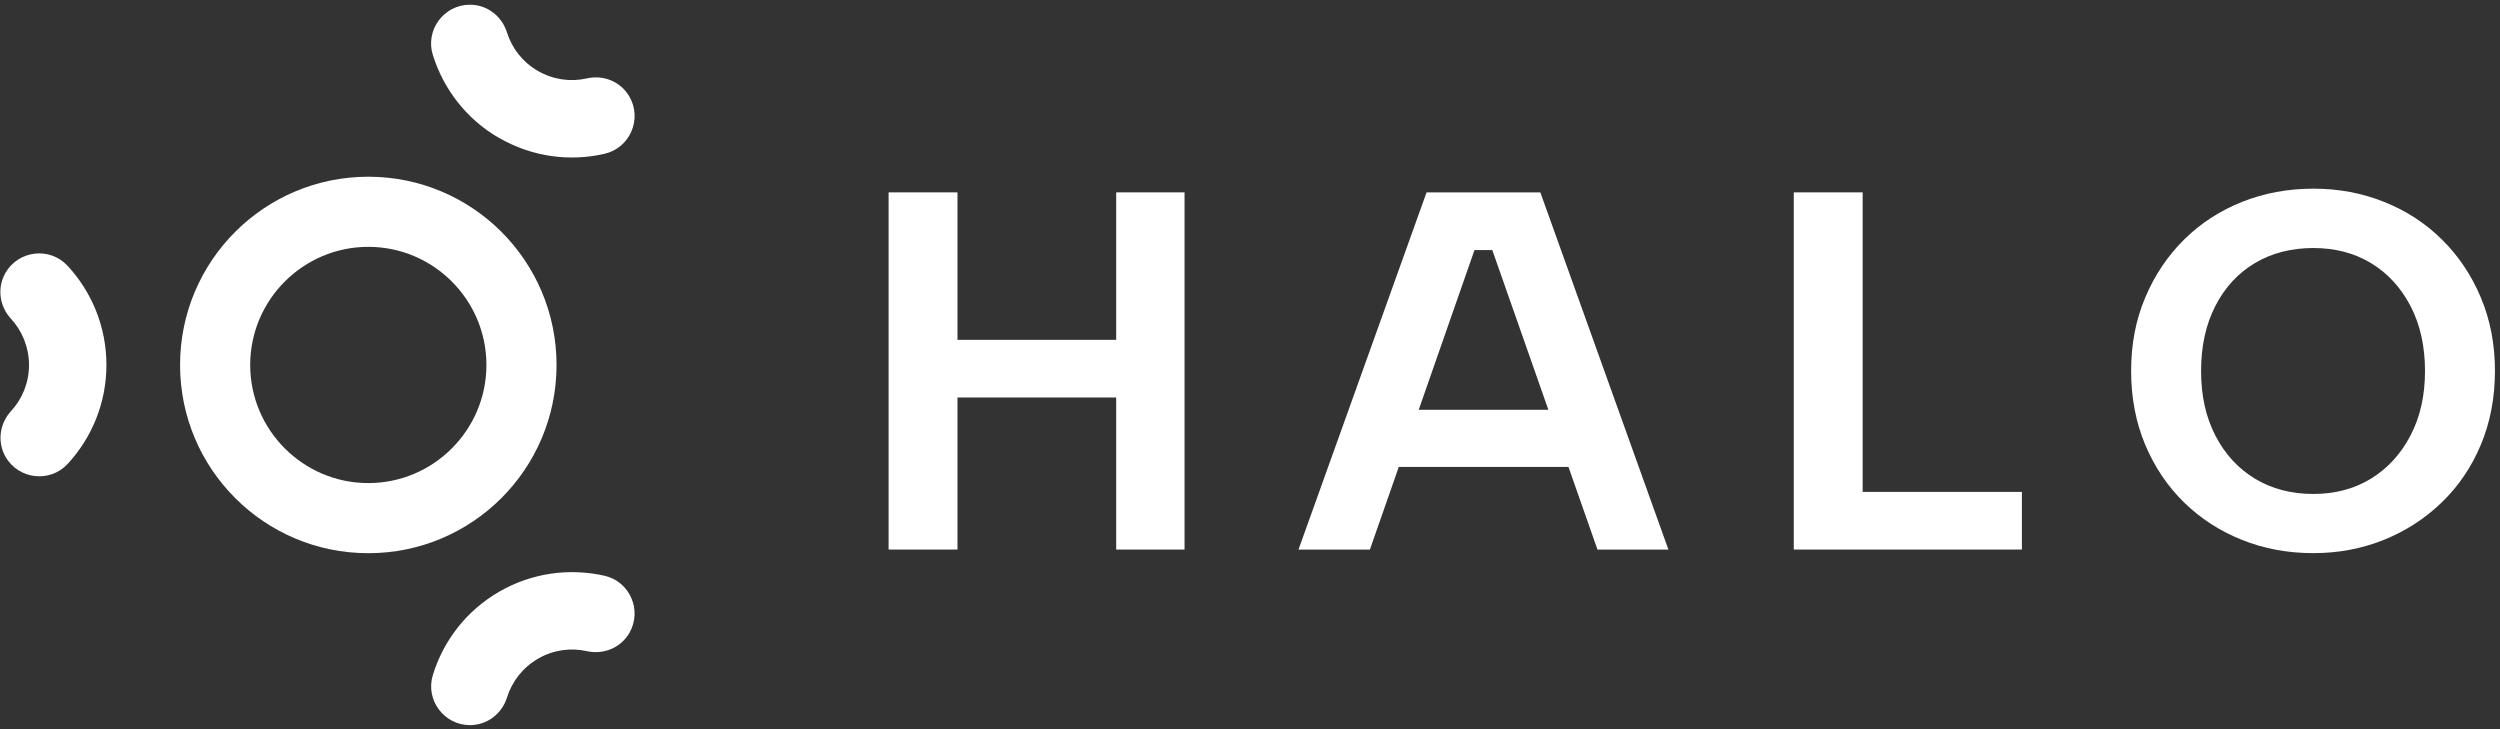 <svg width="425" height="124" viewBox="0 0 425 124" fill="none" xmlns="http://www.w3.org/2000/svg">
<rect x="0" y="0" width="425" height="124" fill="#333333" stroke="none"/>
<path d="M62.612 41.963C73.682 41.963 82.692 50.973 82.692 62.043C82.692 73.113 73.682 82.123 62.612 82.123C51.542 82.123 42.532 73.113 42.532 62.043C42.532 50.973 51.542 41.963 62.612 41.963ZM62.612 30.043C44.942 30.043 30.612 44.363 30.612 62.043C30.612 79.723 44.932 94.043 62.612 94.043C80.292 94.043 94.612 79.723 94.612 62.043C94.612 44.363 80.292 30.043 62.612 30.043Z" fill="white"/>
<path d="M18.092 62.053C18.092 68.513 15.592 74.433 11.502 78.863C8.492 82.123 3.172 81.513 0.952 77.673C-0.508 75.143 -0.078 72.003 1.902 69.853C3.782 67.813 4.932 65.063 4.932 62.053C4.932 59.043 3.772 56.253 1.862 54.183C-0.108 52.053 -0.518 48.913 0.922 46.393C3.132 42.553 8.442 41.923 11.462 45.163C15.582 49.583 18.092 55.533 18.092 62.043V62.053Z" fill="white"/>
<path d="M84.892 100.573C90.492 97.343 96.862 96.553 102.752 97.873C107.082 98.843 109.212 103.763 106.992 107.603C105.532 110.133 102.592 111.333 99.742 110.693C97.032 110.083 94.082 110.463 91.472 111.973C88.842 113.493 87.032 115.883 86.192 118.563C85.332 121.343 82.822 123.263 79.912 123.273C75.482 123.273 72.292 118.993 73.582 114.763C75.352 108.983 79.242 103.833 84.882 100.573H84.892Z" fill="white"/>
<path d="M84.852 23.463C79.252 20.233 75.382 15.103 73.582 9.343C72.262 5.113 75.452 0.803 79.892 0.803C82.812 0.803 85.322 2.743 86.192 5.533C87.022 8.183 88.822 10.543 91.432 12.053C94.062 13.573 97.042 13.953 99.782 13.323C102.612 12.683 105.542 13.893 106.992 16.403C109.212 20.233 107.102 25.143 102.782 26.143C96.892 27.503 90.492 26.703 84.842 23.443L84.852 23.463Z" fill="white"/>
<path d="M151.062 32.703H162.772V57.773H189.752V32.703H201.372V93.423H189.752V67.573H162.772V93.423H151.062V32.703Z" fill="white"/>
<path d="M261.852 32.713H242.512L220.742 93.433H232.882L237.792 79.383H266.642L271.572 93.433H283.632L261.862 32.713H261.852ZM241.182 69.663L250.662 42.513H253.692L263.222 69.663H241.182Z" fill="white"/>
<path d="M316.652 32.703V83.623H343.722V93.423H304.942V32.703H316.652Z" fill="white"/>
<path d="M393.262 94.033C388.922 94.033 384.872 93.283 381.122 91.773C377.362 90.273 374.082 88.143 371.272 85.393C368.462 82.643 366.272 79.383 364.682 75.593C363.092 71.803 362.292 67.623 362.292 63.053C362.292 58.483 363.082 54.393 364.682 50.603C366.272 46.813 368.472 43.533 371.272 40.753C374.072 37.973 377.362 35.843 381.122 34.333C384.882 32.833 388.932 32.073 393.262 32.073C397.592 32.073 401.562 32.823 405.322 34.333C409.082 35.833 412.362 37.973 415.162 40.753C417.972 43.533 420.162 46.813 421.752 50.603C423.342 54.393 424.142 58.543 424.142 63.053C424.142 67.563 423.342 71.803 421.752 75.593C420.162 79.383 417.952 82.653 415.112 85.393C412.282 88.143 408.992 90.263 405.272 91.773C401.542 93.273 397.532 94.033 393.262 94.033ZM393.262 83.973C396.962 83.973 400.232 83.103 403.062 81.373C405.892 79.633 408.132 77.193 409.782 74.043C411.432 70.893 412.252 67.233 412.252 63.073C412.252 58.913 411.432 55.163 409.782 52.013C408.132 48.863 405.892 46.433 403.062 44.723C400.232 43.013 396.962 42.163 393.262 42.163C389.562 42.163 386.192 43.013 383.332 44.723C380.472 46.433 378.222 48.863 376.612 52.013C374.992 55.163 374.182 58.853 374.182 63.073C374.182 67.293 374.992 70.893 376.612 74.043C378.232 77.193 380.472 79.633 383.332 81.373C386.192 83.103 389.502 83.973 393.262 83.973Z" fill="white"/>
</svg>
